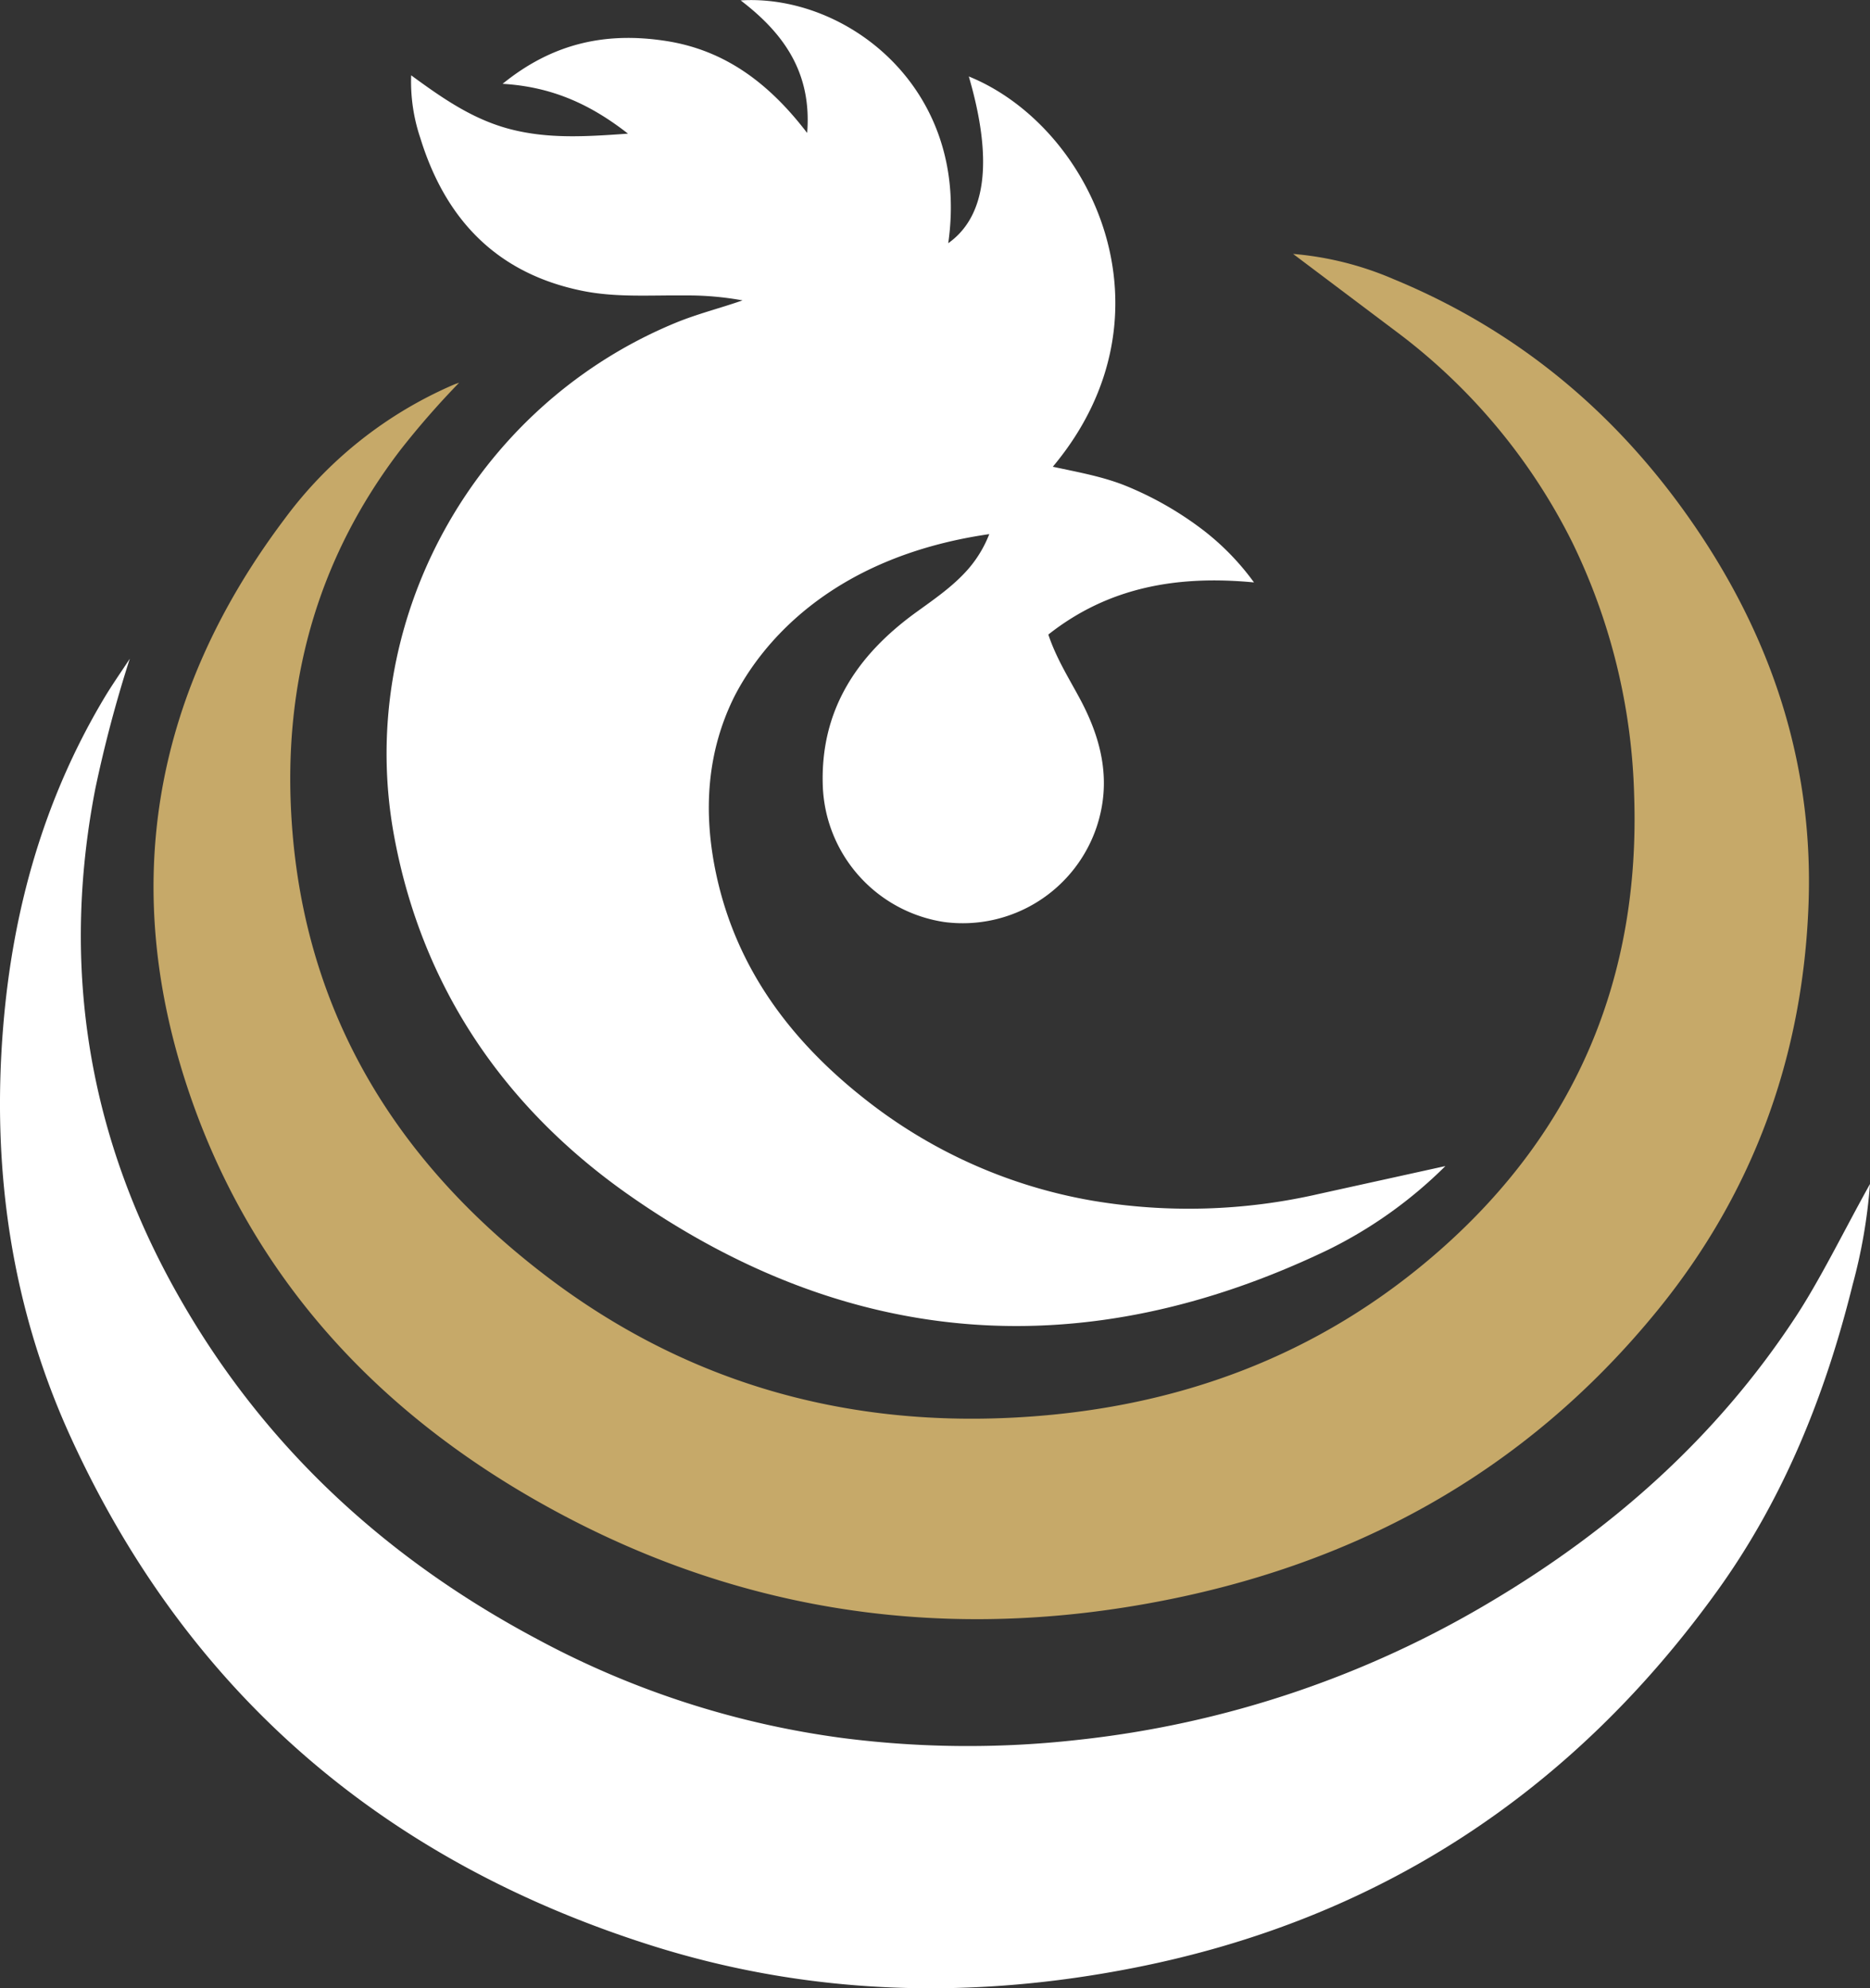 <svg xmlns="http://www.w3.org/2000/svg" viewBox="0 0 329.91 350.77"><rect x="0" y="0" width="329.91" height="350.77" fill="#333333" stroke="none"/><defs><style>.cls-1{fill:#c6a969;}.cls-2{fill:#fff;}</style></defs><g id="Layer_2" data-name="Layer 2"><g id="Layer_1-2" data-name="Layer 1"><path class="cls-1" d="M94.63,264.76c33.49,19.08,69.57,25,107.53,18.22,36.22-6.45,66.82-23,90.25-51.77,17-20.86,25.7-45,26.66-71.77.84-23.43-5.78-44.82-18.57-64.35-13.6-20.76-31.62-36.34-54.67-45.85a56.59,56.59,0,0,0-17.7-4.44l18,13.55a104.81,104.81,0,0,1,31.25,37.33,108.22,108.22,0,0,1,10.92,44.61c1.1,32-10.15,59.07-34.27,80.29-21.26,18.72-46.5,27.95-74.62,29.51-31.11,1.73-59.32-6.52-84-25.67-27-20.93-42.77-48.13-44.12-82.72-.89-23,5.3-43.95,19.39-62.36A147.75,147.75,0,0,1,81,67.53c-.32.11-.64.21-.95.34A72.94,72.94,0,0,0,50.15,91.64C26.73,122.78,20.9,157.15,33.79,194,44.76,225.3,66.07,248.49,94.63,264.76Z"></path><path class="cls-2" d="M316.49,232.81c-13.74,20.79-31.9,36.92-53.16,49.6A179.54,179.54,0,0,1,190,307a173.45,173.45,0,0,1-41.24-.33,157,157,0,0,1-53.94-17.44c-26.57-14.13-48-33.77-63-60-16.13-28.11-21.19-58.22-15-90.09a228.51,228.51,0,0,1,6.08-22.92c-1.55,2.38-3.19,4.7-4.63,7.13C7.68,141.17,2.25,160.58.57,181.07-1.51,206.36,2,230.86,12.67,254c20.69,45,55.34,74.4,102.26,89.26,28,8.85,56.55,9.6,85.29,3.91,43-8.5,77.14-30.95,102.69-66.4,11.74-16.28,19.12-34.64,23.93-54.07a94.57,94.57,0,0,0,3.07-17.8C325.25,217.26,321,226.05,316.49,232.81Z"></path><path class="cls-2" d="M232.67,210.66a102.4,102.4,0,0,1-39.8,1.21,89.07,89.07,0,0,1-39.94-17.68c-13.21-10.31-22.91-23.07-26.53-39.73-2.46-11.32-1.64-22,3.21-31.67,4.34-8.39,16.26-24.4,44.92-28.55a21.05,21.05,0,0,1-3.79,6.25c-2.65,3-5.91,5.22-9.11,7.54-10.43,7.55-16.94,17.25-16.47,30.66a25.2,25.2,0,0,0,21.5,24,24.93,24.93,0,0,0,26.86-16.93c2.54-7.79.91-15-2.75-22-2-3.8-4.36-7.42-5.82-11.8,10.57-8.35,22.7-10.5,36.28-9.2a44.83,44.83,0,0,0-10-10,59.27,59.27,0,0,0-12.2-6.87c-4.22-1.77-8.72-2.55-13.29-3.54,22.6-27,6.86-60.06-14.82-68.86,4.31,14.78,3.09,24.66-3.63,29.42,3.93-27.34-18-44-36.62-42.84,7.56,5.77,12.59,12.73,11.73,23.39C135.76,14.78,128,8.86,117.51,7.23s-19.92.31-28.84,7.56c8.61.51,15.42,3.55,22.12,8.79-7.41.53-14,.94-20.65-.76s-12-5.43-17.6-9.53a31.06,31.06,0,0,0,1.61,11.05c4.4,14.29,13.4,23.83,28.42,26.94,6,1.25,12.08.78,18.14.85A53.93,53.93,0,0,1,131,53c-4,1.4-8,2.38-11.91,4-35.65,14.76-56.69,53-49.48,90.93,5,26.56,19.56,47.66,41.39,62.95,38.93,27.27,80.37,30.24,123.29,9.64A78.29,78.29,0,0,0,255,205.74Z"></path></g></g></svg>